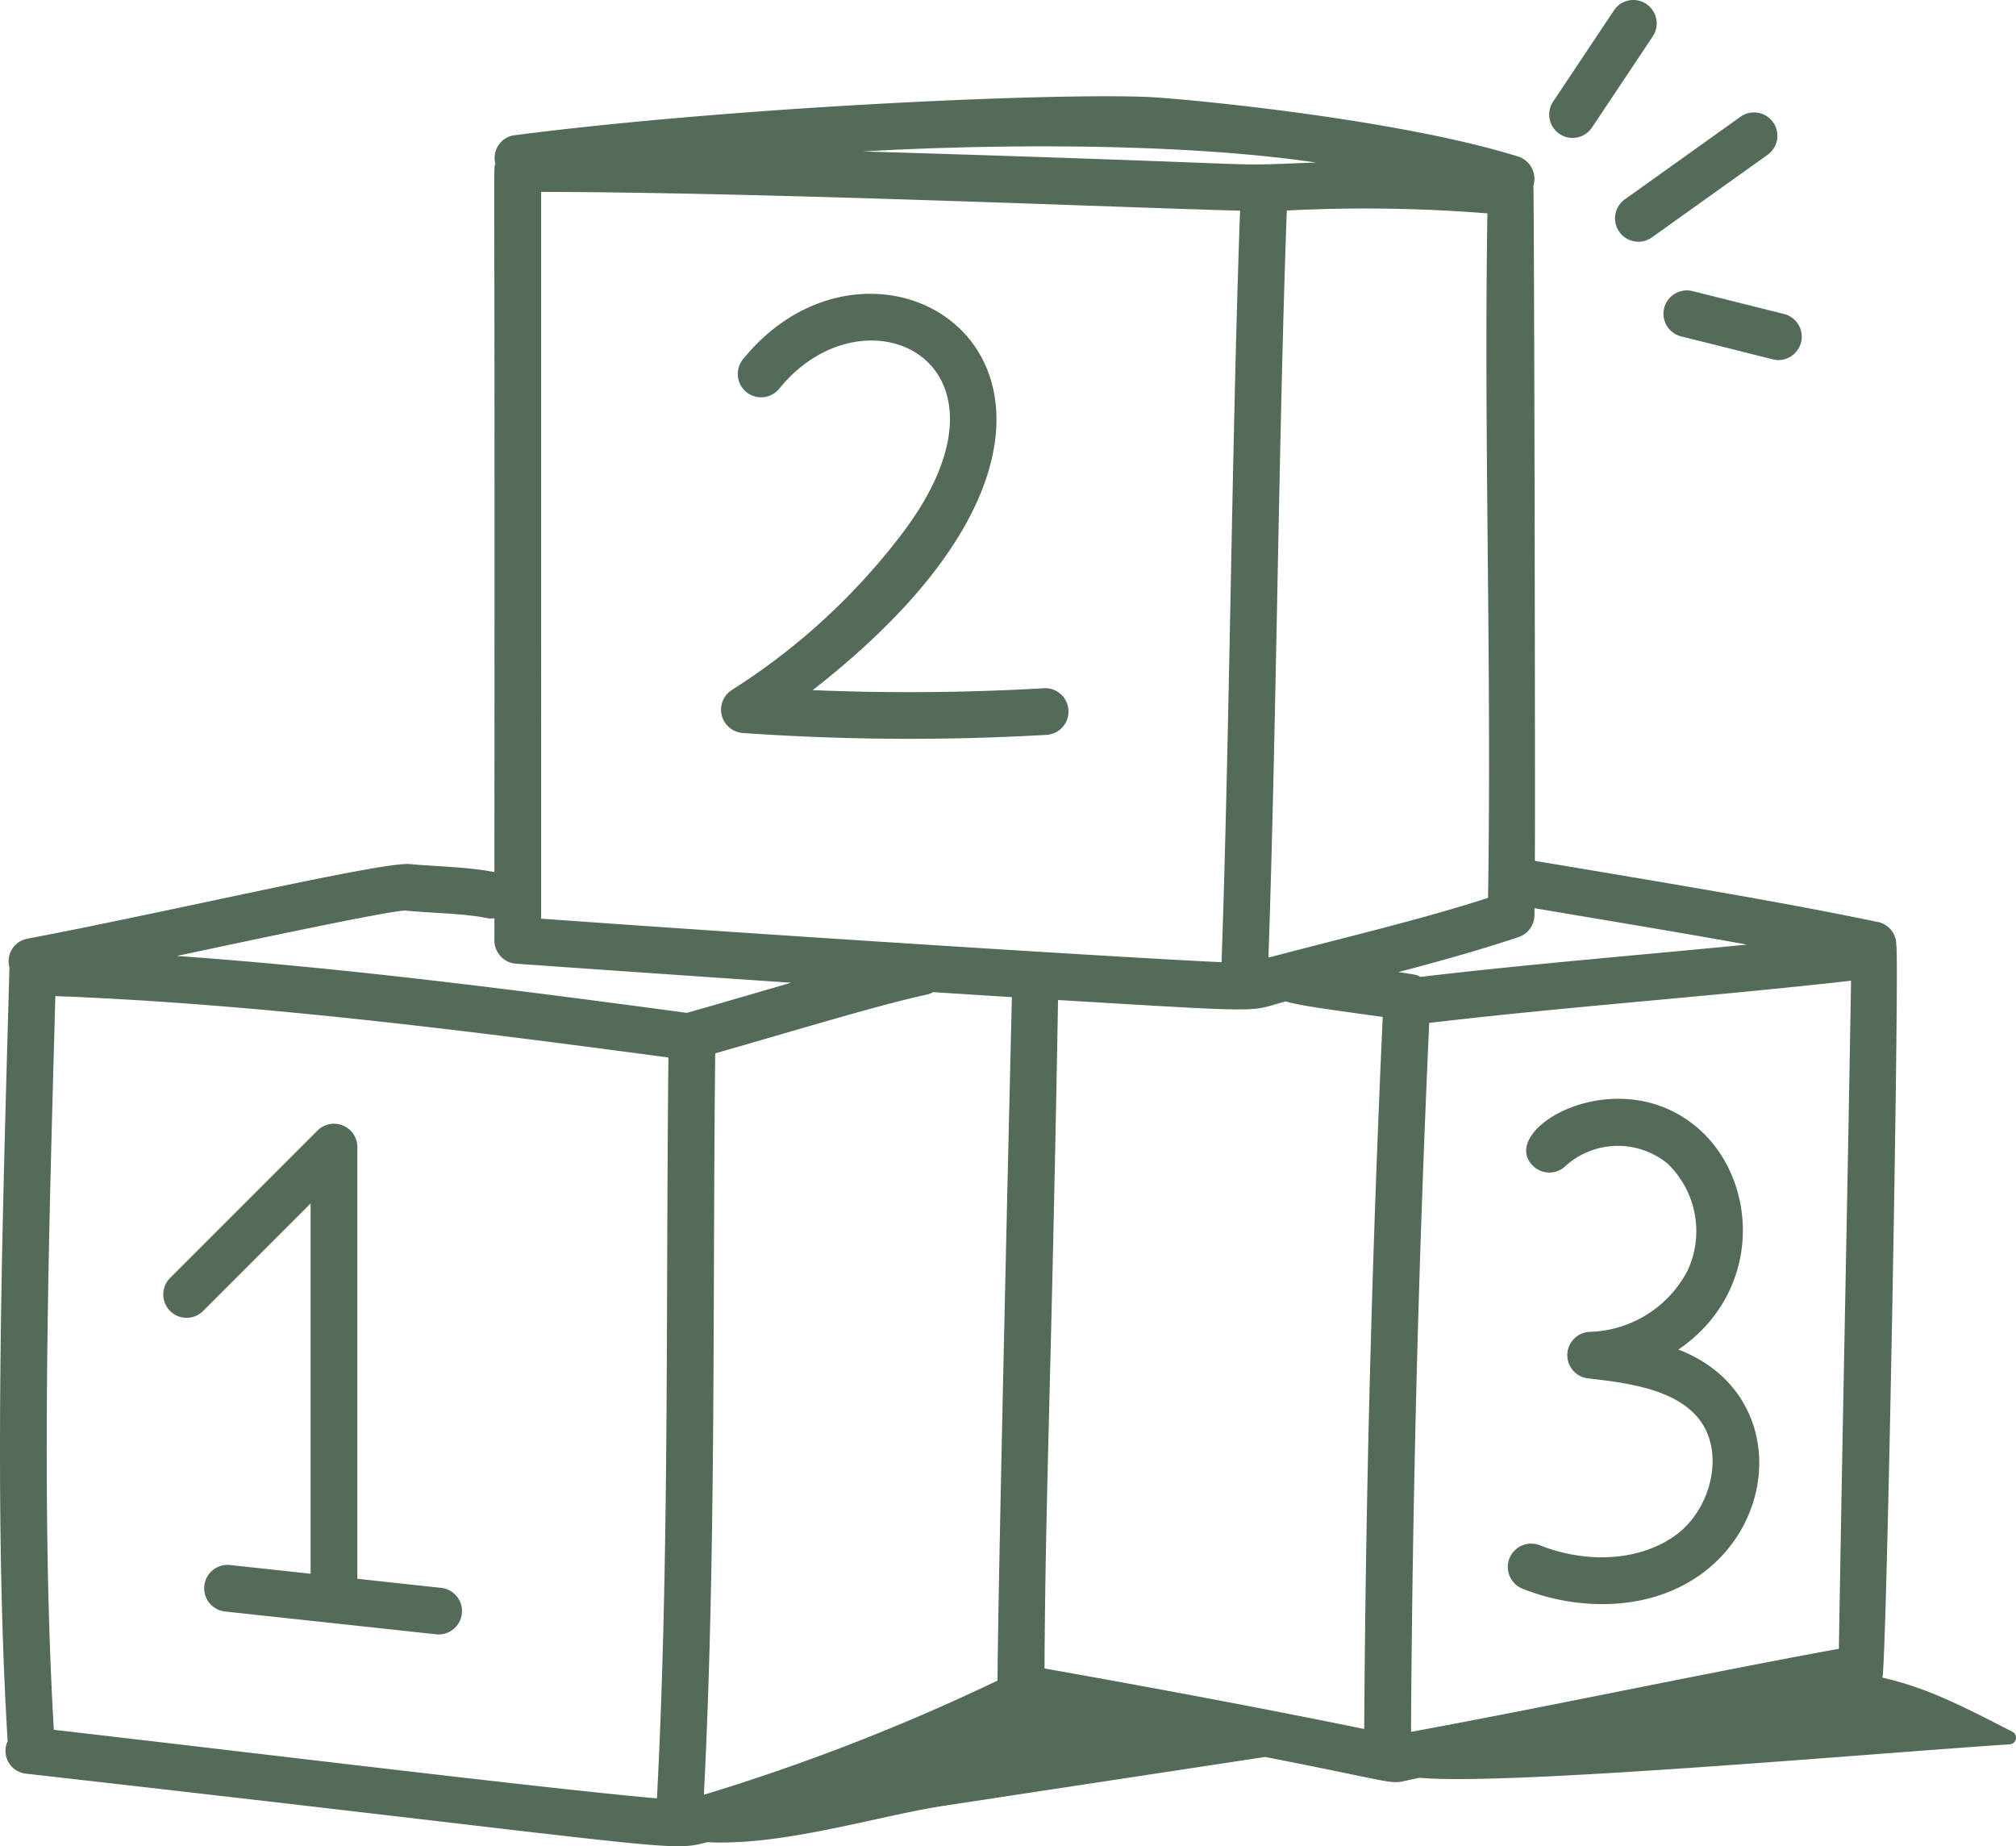 <?xml version="1.0" encoding="UTF-8"?>
<svg xmlns="http://www.w3.org/2000/svg" width="168.818" height="154.587" viewBox="0 0 168.818 154.587">
  <g id="Betreuung" transform="translate(-4.126 -6.855)">
    <path id="Pfad_291" data-name="Pfad 291" d="M161.753,142.358c.362-.682,1.453-60.649,1.166-61.322a1.931,1.931,0,0,0-1.517-1.944c-8.3-1.729-17.567-3.251-28.75-5.124.043-3.982-.054-56.263-.123-56.526l0-.006a1.955,1.955,0,0,0-1.287-2.447C121.007,11.8,102.931,10.1,100.021,9.994c-8.787-.308-34.844.894-52.791,3.213a1.912,1.912,0,0,0-1.623,2.385c-.179.818-.026-4.513-.082,59.319-2.246-.456-5.137-.477-7.068-.674-2.24-.23-20.023,3.968-32.035,6.248A1.926,1.926,0,0,0,4.915,82.9c-.557,20.466-1.378,44.734-.148,64.775A1.919,1.919,0,0,0,6.31,150.4c54.135,6.133,53.857,6.616,57.015,5.737,6.425.326,14.31-2.209,19.9-3.058L110.069,149c12.906,2.515,9.8,2.321,12.942,1.742,7.27.684,37.791-2.039,49.414-2.8a.558.558,0,0,0,.208-1.058c-4.208-2.157-7.1-3.665-10.88-4.528ZM49.436,17.954c18.612.025,49.215,1.336,58.532,1.573-.691,19.072-.874,43.77-1.55,62.927-8.269-.386-36.576-2.18-56.981-3.646Zm79.242,1.8c-.149,9.8-.059,19.293.031,28.49.089,9.309.182,18.921.024,28.826-5.731,1.837-11.08,3.076-18.389,5,.666-19.278.855-43.912,1.538-62.557a128.538,128.538,0,0,1,16.8.24Zm29.435,120.189c-11.27,2.055-24.479,4.872-35.83,6.956.119-19.716.629-39.663,1.525-59.362,11.878-1.4,23.711-2.216,35.323-3.534-.3,18.266-.7,36.326-1.018,55.94ZM82.263,84.959c2.243.145,4.457.287,6.6.421-.011.088-1.173,49.153-1.205,57.225a173.916,173.916,0,0,1-24.589,9.56c1.037-20.316.72-41.685.949-62.08,6.841-1.95,13.676-4.053,17.829-4.943a1.88,1.88,0,0,0,.419-.182Zm9.328,56.633c.085-14.935.558-23.32,1.135-55.974,18.173,1.1,15.831.965,19.063.12,1.359.4,4.272.755,8.126,1.3-.9,19.782-1.428,39.82-1.551,59.621-7.745-1.587-16.744-3.291-26.773-5.069Zm58.856-60.616c-9.88.966-18.357,1.643-27.358,2.706-.359-.158-.009-.127-1.872-.4,3.358-.884,6.734-1.814,10.068-2.93a1.955,1.955,0,0,0,1.335-1.818c0-.2,0-.4,0-.6,6.166,1.036,11.985,2,17.823,3.048ZM114.326,15.492c-8.956.325.42.23-37.934-.926C86.457,13.985,102.469,13.761,114.326,15.492ZM38.062,78.128c2.01.207,5.039.241,6.842.634a1.915,1.915,0,0,0,.621.011v1.855a1.955,1.955,0,0,0,1.814,1.95c.25.018,10.741.765,23.031,1.593-4.113,1.193-6.128,1.791-8.729,2.524C47.018,84.727,32.7,82.906,18.933,81.93c3.561-.75,17.711-3.8,19.129-3.8Zm-29.428,68.6c-1.129-19.229-.4-42.122.128-61.437,16.3.62,33.584,2.761,51.338,5.144-.225,20.723.088,41.939-.962,62.03-8.442-.713-35.179-3.983-50.5-5.737Z" transform="translate(0 4.969)" fill="#546b59"></path>
    <path id="Pfad_292" data-name="Pfad 292" d="M32.666,81.812l-7.043-.763V44.9a1.956,1.956,0,0,0-3.338-1.383L9.943,55.858a1.955,1.955,0,0,0,2.765,2.765l9-9V80.626l-6.773-.733a1.957,1.957,0,0,0-.42,3.891L32.246,85.7a1.957,1.957,0,0,0,.42-3.891Z" transform="translate(8.428 58.002)" fill="#546b59"></path>
    <path id="Pfad_293" data-name="Pfad 293" d="M54.315,49.319c-6.41.372-12.9.428-19.356.158,31.864-24.831,6.3-42.679-5.835-27.705a1.955,1.955,0,1,0,3.04,2.46c7.246-8.94,21.2-2.181,10.238,12.2A54.433,54.433,0,0,1,28.19,49.464a1.957,1.957,0,0,0,.909,3.6,199.4,199.4,0,0,0,25.443.158,1.956,1.956,0,0,0-.227-3.906Z" transform="translate(37.218 15.165)" fill="#546b59"></path>
    <path id="Pfad_294" data-name="Pfad 294" d="M54.69,47.759a1.957,1.957,0,0,0,2.765-.031,6.554,6.554,0,0,1,8.5-.16,7.834,7.834,0,0,1,1.692,8.927,9.537,9.537,0,0,1-8.181,5.159,1.955,1.955,0,0,0-.141,3.9c3.6.4,7.272.978,9.2,3.323,2.256,2.741,1.146,7.486-1.754,9.7s-7.422,2.579-11.553.932a1.957,1.957,0,0,0-1.446,3.636,18.153,18.153,0,0,0,6.685,1.309c14.141,0,17.87-16.9,6.413-21.317C74.007,58.239,73.543,48.946,68.5,44.6c-6.76-5.827-16.9.129-13.813,3.155Z" transform="translate(77.809 56.719)" fill="#546b59"></path>
    <path id="Pfad_295" data-name="Pfad 295" d="M62.047,7.184a1.953,1.953,0,0,0-2.71.542l-5.119,7.679a1.956,1.956,0,0,0,3.254,2.169L62.591,9.9a1.955,1.955,0,0,0-.544-2.712Z" transform="translate(79.938 0)" fill="#546b59"></path>
    <path id="Pfad_296" data-name="Pfad 296" d="M59.1,20.929l9.687-6.916a1.955,1.955,0,0,0-2.271-3.183l-9.687,6.916A1.955,1.955,0,0,0,59.1,20.929Z" transform="translate(83.358 5.802)" fill="#546b59"></path>
    <path id="Pfad_297" data-name="Pfad 297" d="M59.029,20.043c8.027,1.986,7.707,1.978,8.154,1.978a1.957,1.957,0,0,0,.474-3.852l-7.681-1.92A1.955,1.955,0,0,0,59.029,20.043Z" transform="translate(85.877 14.981)" fill="#546b59"></path>
  </g>
</svg>
